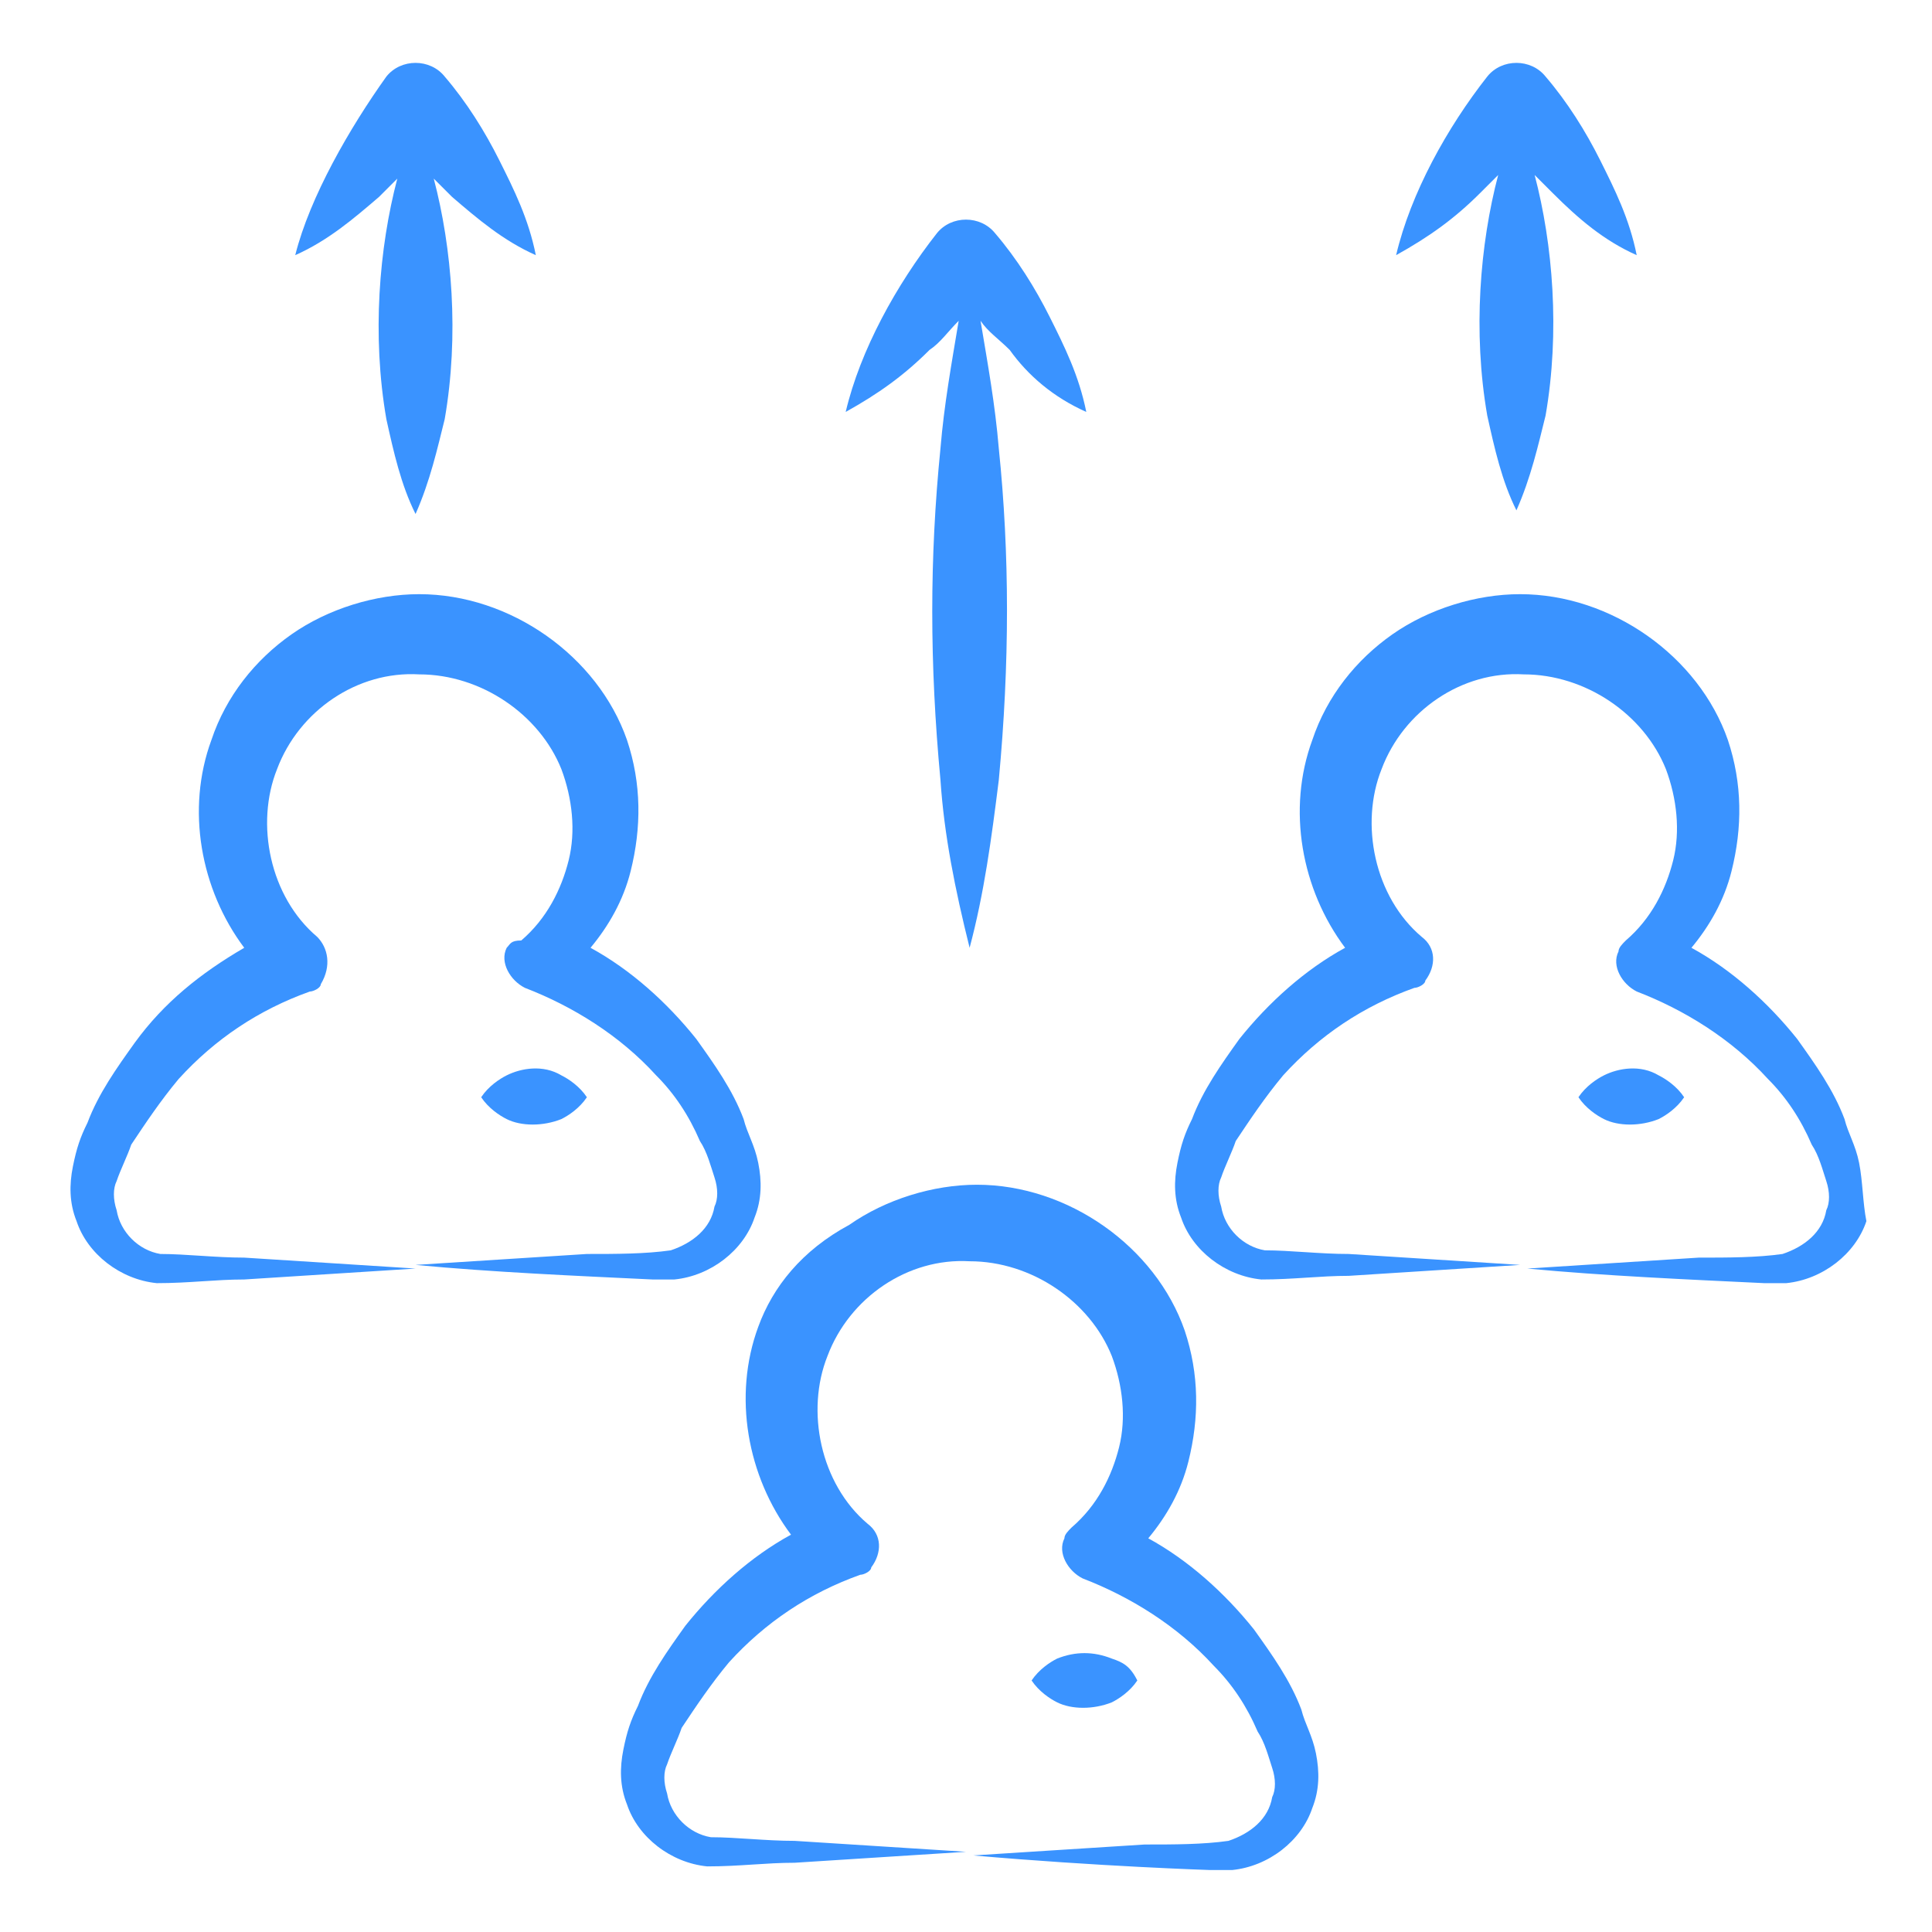 <svg width="70" height="70" viewBox="0 0 70 70" fill="none" xmlns="http://www.w3.org/2000/svg">
<path d="M4.887 37.774C4.226 38.698 3.566 39.623 3.17 40.679C2.906 41.208 2.774 41.604 2.641 42.264C2.509 42.925 2.509 43.585 2.774 44.245C3.17 45.434 4.358 46.358 5.679 46.491C6.868 46.491 7.792 46.358 8.849 46.358C10.962 46.226 12.943 46.094 15.056 45.962C12.943 45.83 10.962 45.698 8.849 45.566C7.792 45.566 6.736 45.434 5.811 45.434C5.019 45.302 4.358 44.642 4.226 43.849C4.094 43.453 4.094 43.057 4.226 42.792C4.358 42.396 4.623 41.868 4.755 41.472C5.283 40.679 5.811 39.887 6.472 39.094C7.792 37.642 9.377 36.585 11.226 35.925C11.358 35.925 11.623 35.792 11.623 35.66C12.019 35 11.887 34.34 11.491 33.943C9.774 32.491 9.245 29.849 10.038 27.868C10.83 25.755 12.943 24.302 15.189 24.434C17.434 24.434 19.547 25.887 20.34 27.868C20.736 28.924 20.868 30.113 20.604 31.17C20.34 32.226 19.811 33.283 18.887 34.075C18.491 34.075 18.491 34.208 18.358 34.34C18.094 34.868 18.491 35.528 19.019 35.792C20.736 36.453 22.453 37.509 23.773 38.962C24.434 39.623 24.962 40.415 25.358 41.34C25.623 41.736 25.755 42.264 25.887 42.66C26.019 43.057 26.019 43.453 25.887 43.717C25.755 44.509 25.094 45.038 24.302 45.302C23.377 45.434 22.321 45.434 21.264 45.434C19.151 45.566 17.17 45.698 15.056 45.83C17.83 46.094 20.868 46.226 23.641 46.358H24.434C25.755 46.226 26.943 45.302 27.34 44.113C27.604 43.453 27.604 42.792 27.472 42.132C27.34 41.472 27.075 41.075 26.943 40.547C26.547 39.491 25.887 38.566 25.226 37.642C24.17 36.321 22.849 35.132 21.396 34.34C22.056 33.547 22.585 32.623 22.849 31.566C23.245 29.981 23.245 28.396 22.717 26.811C21.66 23.774 18.491 21.528 15.189 21.528C13.604 21.528 11.887 22.057 10.566 22.981C9.245 23.906 8.189 25.226 7.66 26.811C6.736 29.321 7.264 32.226 8.849 34.34C7.264 35.264 5.943 36.321 4.887 37.774Z" fill="#3A93FF"/>
<path d="M67.359 42.132C67.227 41.472 66.963 41.075 66.831 40.547C66.435 39.491 65.774 38.566 65.114 37.642C64.057 36.321 62.736 35.132 61.284 34.34C61.944 33.547 62.472 32.623 62.736 31.566C63.133 29.981 63.133 28.396 62.604 26.811C61.548 23.774 58.378 21.528 55.076 21.528C53.491 21.528 51.774 22.057 50.453 22.981C49.133 23.906 48.076 25.226 47.548 26.811C46.623 29.321 47.151 32.226 48.736 34.34C47.284 35.132 45.963 36.321 44.906 37.642C44.246 38.566 43.586 39.491 43.189 40.547C42.925 41.075 42.793 41.472 42.661 42.132C42.529 42.792 42.529 43.453 42.793 44.113C43.189 45.302 44.378 46.226 45.699 46.358C46.887 46.358 47.812 46.226 48.868 46.226C50.982 46.094 52.963 45.962 55.076 45.83C52.963 45.698 50.982 45.566 48.868 45.434C47.812 45.434 46.755 45.302 45.831 45.302C45.038 45.17 44.378 44.509 44.246 43.717C44.114 43.321 44.114 42.925 44.246 42.66C44.378 42.264 44.642 41.736 44.774 41.34C45.303 40.547 45.831 39.755 46.491 38.962C47.812 37.509 49.397 36.453 51.246 35.792C51.378 35.792 51.642 35.66 51.642 35.528C52.038 35 52.038 34.34 51.51 33.943C49.793 32.491 49.265 29.849 50.057 27.868C50.85 25.755 52.963 24.302 55.208 24.434C57.453 24.434 59.567 25.887 60.359 27.868C60.755 28.924 60.887 30.113 60.623 31.17C60.359 32.226 59.831 33.283 58.906 34.075C58.774 34.208 58.642 34.34 58.642 34.472C58.378 35 58.774 35.66 59.303 35.925C61.02 36.585 62.736 37.642 64.057 39.094C64.718 39.755 65.246 40.547 65.642 41.472C65.906 41.868 66.038 42.396 66.17 42.792C66.302 43.189 66.302 43.585 66.17 43.849C66.038 44.642 65.378 45.17 64.585 45.434C63.661 45.566 62.604 45.566 61.548 45.566C59.435 45.698 57.453 45.83 55.34 45.962C58.114 46.226 61.151 46.358 63.925 46.491H64.718C66.038 46.358 67.227 45.434 67.623 44.245C67.491 43.585 67.491 42.792 67.359 42.132Z" fill="#3A93FF"/>
<path d="M19.414 9.245C19.15 7.925 18.622 6.868 18.093 5.811C17.565 4.755 16.905 3.698 16.112 2.774C15.584 2.113 14.527 2.113 13.999 2.774C12.678 4.623 11.226 7.132 10.697 9.245C11.886 8.717 12.81 7.925 13.735 7.132C13.999 6.868 14.263 6.604 14.395 6.472C13.735 8.981 13.471 12.151 13.999 15.189C14.263 16.377 14.527 17.566 15.056 18.623C15.584 17.434 15.848 16.245 16.112 15.189C16.641 12.151 16.377 8.981 15.716 6.472C15.98 6.736 16.244 7 16.377 7.132C17.301 7.925 18.226 8.717 19.414 9.245Z" fill="#3A93FF"/>
<path d="M59.301 9.245C59.037 7.925 58.508 6.868 57.98 5.811C57.452 4.755 56.791 3.698 55.999 2.774C55.471 2.113 54.414 2.113 53.886 2.774C52.433 4.623 51.112 7 50.584 9.245C51.773 8.585 52.697 7.925 53.622 7C53.886 6.736 54.15 6.472 54.282 6.34C53.622 8.849 53.358 12.019 53.886 15.057C54.15 16.245 54.414 17.434 54.943 18.491C55.471 17.302 55.735 16.113 55.999 15.057C56.527 12.019 56.263 8.849 55.603 6.34C55.867 6.604 56.131 6.868 56.263 7C57.188 7.925 58.112 8.717 59.301 9.245Z" fill="#3A93FF"/>
<path d="M39.358 14.925C39.093 13.604 38.565 12.547 38.037 11.491C37.508 10.434 36.848 9.377 36.056 8.453C35.527 7.792 34.471 7.792 33.943 8.453C32.49 10.302 31.169 12.679 30.641 14.925C31.829 14.264 32.754 13.604 33.678 12.679C34.075 12.415 34.339 12.019 34.735 11.623C34.471 13.208 34.207 14.66 34.075 16.245C33.678 20.207 33.678 24.038 34.075 28.264C34.207 30.245 34.603 32.226 35.131 34.34C35.66 32.358 35.924 30.377 36.188 28.264C36.584 24.038 36.584 20.076 36.188 16.245C36.056 14.66 35.792 13.208 35.527 11.623C35.792 12.019 36.188 12.283 36.584 12.679C37.244 13.604 38.169 14.396 39.358 14.925Z" fill="#3A93FF"/>
<path d="M18.358 38.962C18.094 39.094 17.698 39.358 17.434 39.755C17.698 40.151 18.094 40.415 18.358 40.547C18.886 40.811 19.679 40.811 20.339 40.547C20.603 40.415 21 40.151 21.264 39.755C21 39.358 20.603 39.094 20.339 38.962C19.679 38.566 18.886 38.698 18.358 38.962Z" fill="#3A93FF"/>
<path d="M58.114 38.962C57.85 39.094 57.454 39.358 57.19 39.755C57.454 40.151 57.85 40.415 58.114 40.547C58.642 40.811 59.435 40.811 60.095 40.547C60.359 40.415 60.755 40.151 61.02 39.755C60.755 39.358 60.359 39.094 60.095 38.962C59.435 38.566 58.642 38.698 58.114 38.962Z" fill="#3A93FF"/>
<path d="M27.472 48.075C26.547 50.585 27.075 53.491 28.66 55.604C27.207 56.396 25.887 57.585 24.83 58.906C24.17 59.83 23.509 60.755 23.113 61.811C22.849 62.34 22.717 62.736 22.585 63.396C22.453 64.057 22.453 64.717 22.717 65.377C23.113 66.566 24.302 67.491 25.622 67.623C26.811 67.623 27.736 67.491 28.792 67.491C30.906 67.359 32.887 67.226 35 67.094C32.887 66.962 30.906 66.83 28.792 66.698C27.736 66.698 26.679 66.566 25.755 66.566C24.962 66.434 24.302 65.774 24.17 64.981C24.038 64.585 24.038 64.189 24.17 63.925C24.302 63.528 24.566 63 24.698 62.604C25.226 61.811 25.755 61.019 26.415 60.226C27.736 58.774 29.321 57.717 31.17 57.057C31.302 57.057 31.566 56.925 31.566 56.792C31.962 56.264 31.962 55.604 31.434 55.208C29.717 53.755 29.189 51.113 29.981 49.132C30.773 47.019 32.887 45.566 35.132 45.698C37.377 45.698 39.49 47.151 40.283 49.132C40.679 50.189 40.811 51.377 40.547 52.434C40.283 53.491 39.755 54.547 38.83 55.34C38.698 55.472 38.566 55.604 38.566 55.736C38.302 56.264 38.698 56.925 39.226 57.189C40.943 57.849 42.66 58.906 43.981 60.358C44.641 61.019 45.17 61.811 45.566 62.736C45.83 63.132 45.962 63.66 46.094 64.057C46.226 64.453 46.226 64.849 46.094 65.113C45.962 65.906 45.302 66.434 44.509 66.698C43.585 66.83 42.528 66.83 41.472 66.83C39.358 66.962 37.377 67.094 35.264 67.226C39.755 67.623 43.849 67.755 43.849 67.755H44.641C45.962 67.623 47.151 66.698 47.547 65.509C47.811 64.849 47.811 64.189 47.679 63.528C47.547 62.868 47.283 62.472 47.151 61.943C46.755 60.887 46.094 59.962 45.434 59.038C44.377 57.717 43.056 56.528 41.604 55.736C42.264 54.943 42.792 54.019 43.056 52.962C43.453 51.377 43.453 49.792 42.924 48.208C41.868 45.17 38.698 42.925 35.396 42.925C33.811 42.925 32.094 43.453 30.773 44.377C29.056 45.302 28 46.623 27.472 48.075Z" fill="#3A93FF"/>
<path d="M40.283 60.094C39.622 59.83 38.962 59.83 38.301 60.094C38.037 60.226 37.641 60.491 37.377 60.887C37.641 61.283 38.037 61.547 38.301 61.679C38.83 61.943 39.622 61.943 40.283 61.679C40.547 61.547 40.943 61.283 41.207 60.887C40.943 60.358 40.679 60.226 40.283 60.094Z" fill="#3A93FF"/>
</svg>
